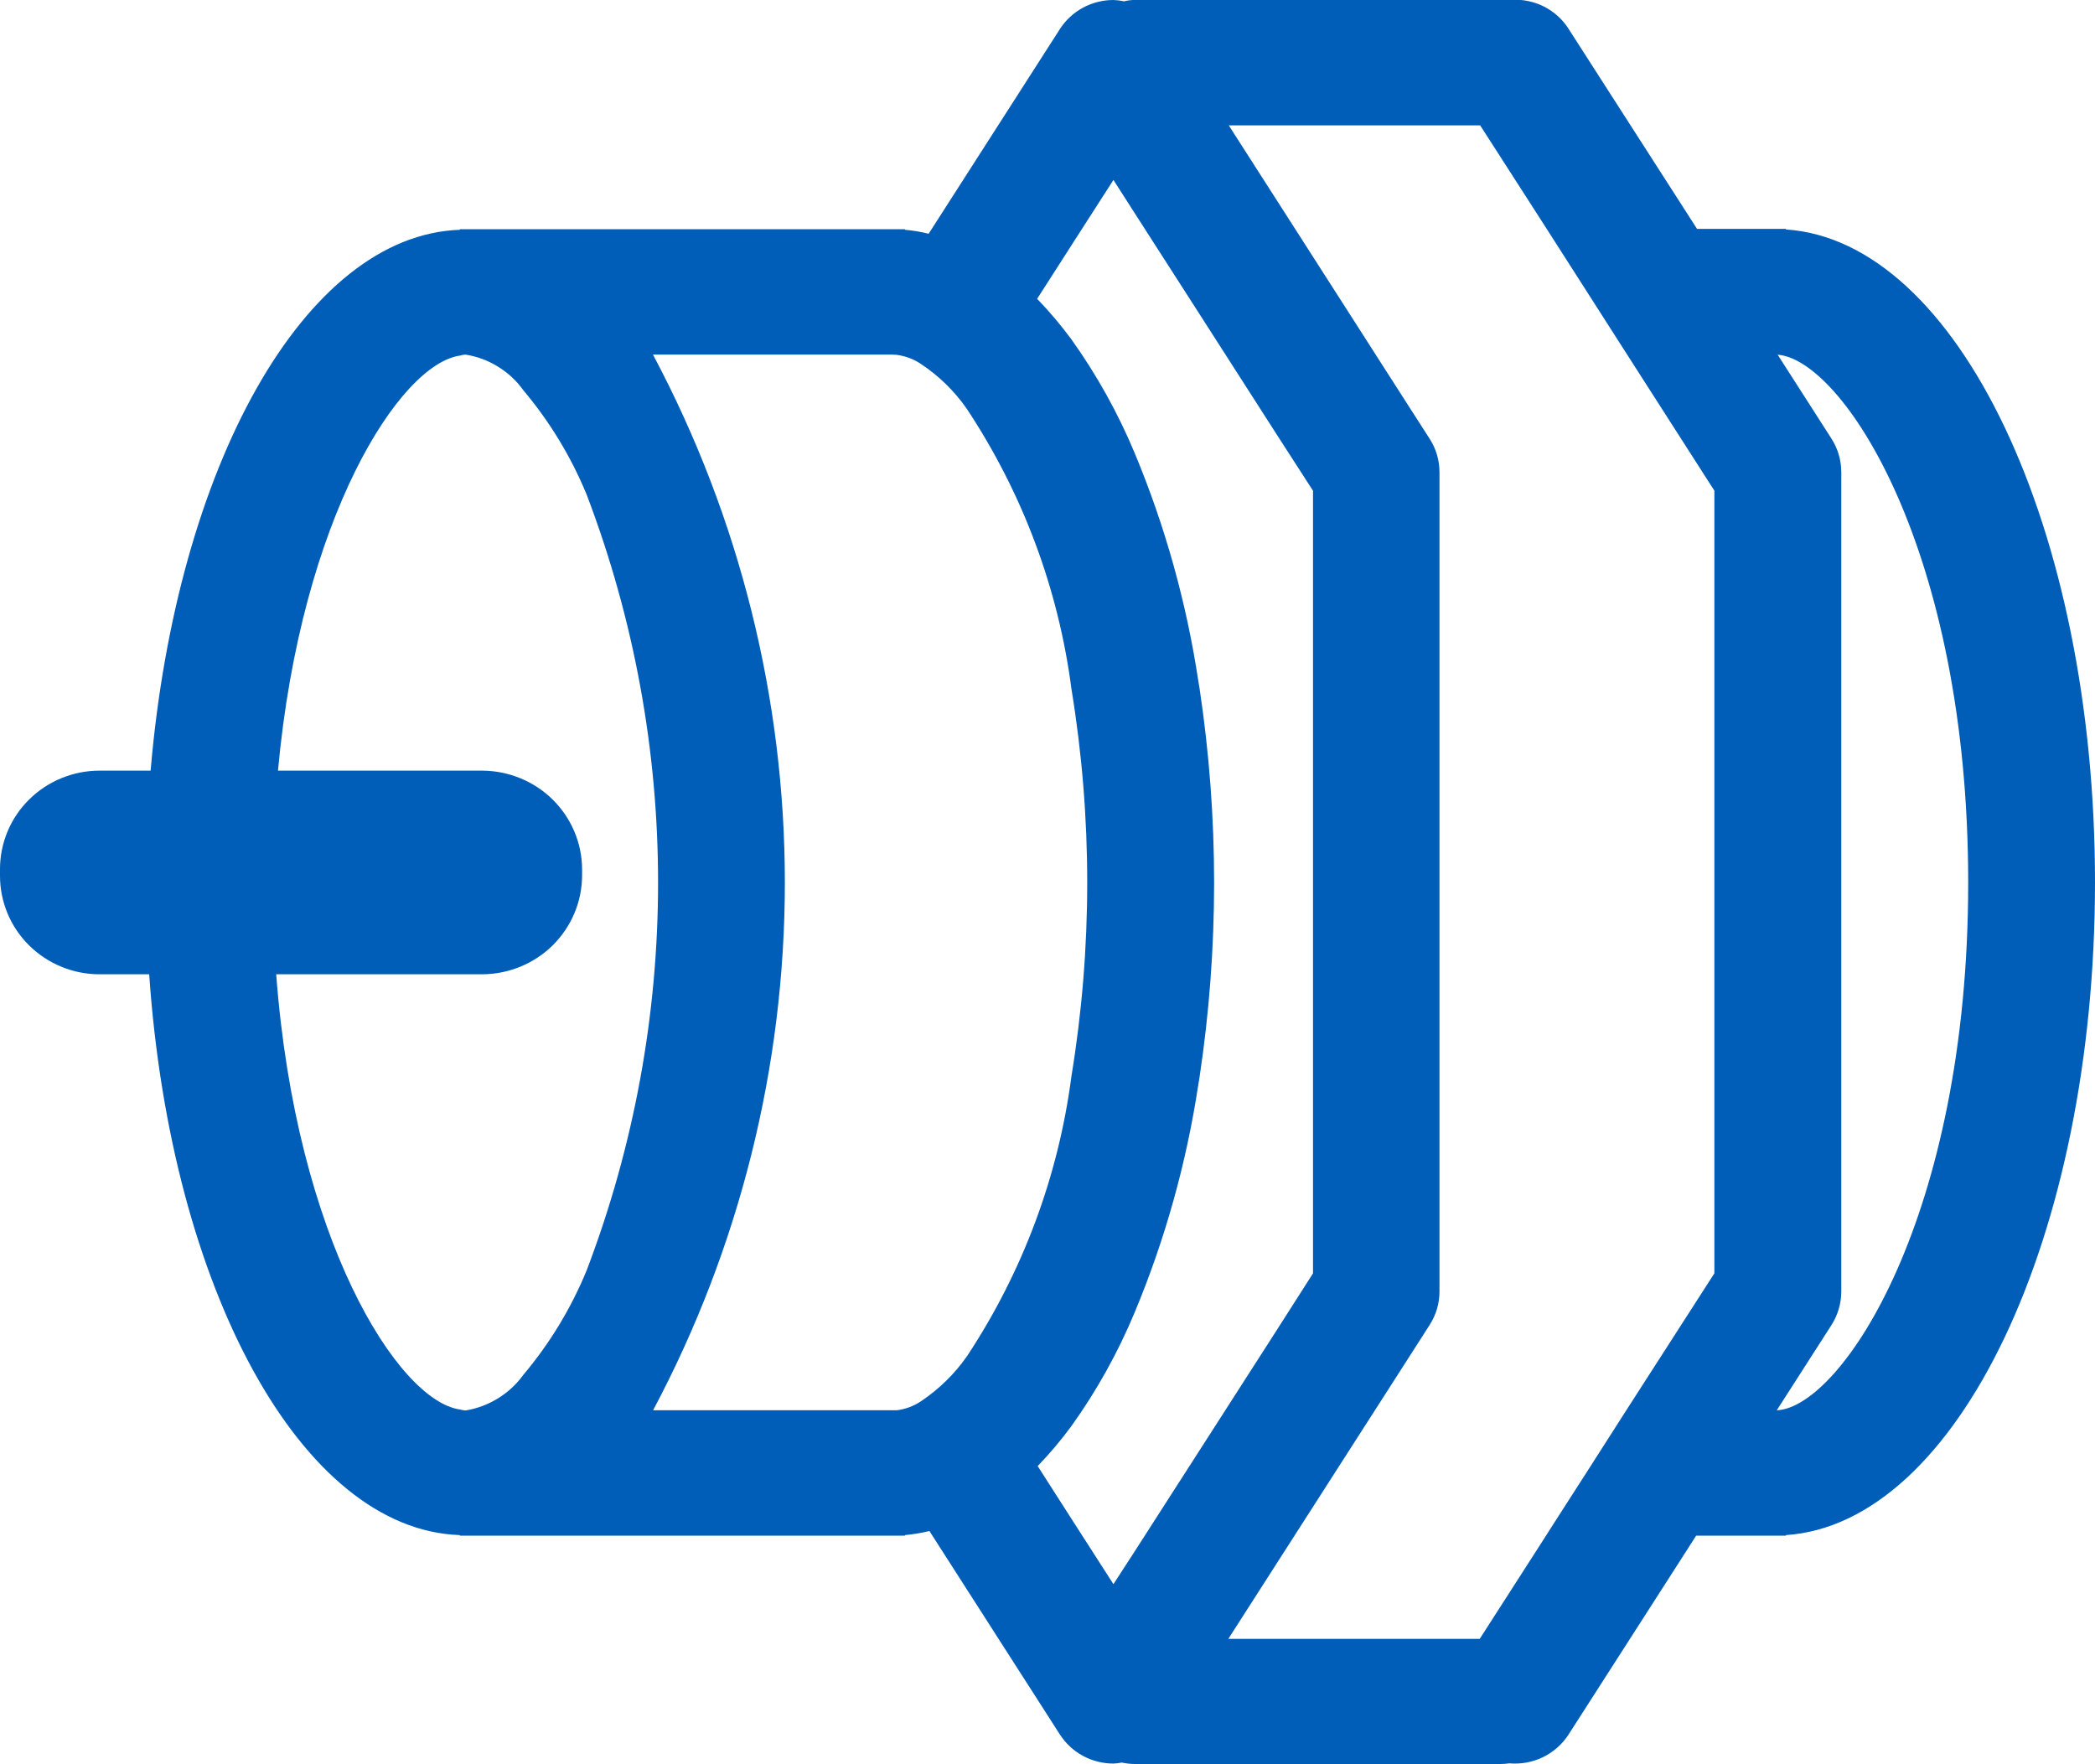 <svg width="19" height="16" viewBox="0 0 19 16" fill="none" xmlns="http://www.w3.org/2000/svg">
<g clip-path="url(#clip0_22_119)">
<path d="M10.194 0.012C10.162 0.005 10.13 0.001 10.098 -0C10.001 -0 9.906 0.024 9.821 0.07C9.736 0.116 9.664 0.183 9.612 0.264L8.422 2.12C8.351 2.102 8.279 2.09 8.207 2.084V2.079H4.17V2.084C2.761 2.133 1.6 4.234 1.366 6.989H0.903C0.664 6.989 0.434 7.083 0.264 7.251C0.095 7.418 -0 7.645 -0 7.882L-0 7.943C-0 8.18 0.095 8.407 0.264 8.574C0.434 8.742 0.664 8.836 0.903 8.836H1.353C1.549 11.68 2.73 13.873 4.17 13.922V13.927H8.207V13.922C8.282 13.915 8.356 13.903 8.429 13.885L9.612 15.73C9.664 15.811 9.736 15.878 9.821 15.924C9.906 15.97 10.001 15.994 10.098 15.994C10.124 15.993 10.149 15.99 10.173 15.985C10.213 15.993 10.253 15.998 10.293 15.998H13.607C13.634 15.998 13.661 15.996 13.688 15.992C13.793 16.001 13.899 15.982 13.994 15.936C14.089 15.889 14.17 15.818 14.226 15.73L15.383 13.927H16.197V13.922C17.753 13.819 19 11.209 19 8.002C19 4.794 17.753 2.184 16.197 2.081V2.076H15.391L14.226 0.262C14.172 0.176 14.095 0.107 14.004 0.06C13.913 0.014 13.811 -0.007 13.709 -0.002H10.293C10.259 -3.52859e-05 10.226 0.004 10.194 0.012ZM17.85 8.004C17.85 11.027 16.707 12.751 16.12 12.79H16.114L16.61 12.017C16.668 11.926 16.699 11.821 16.699 11.713V4.282C16.699 4.174 16.668 4.069 16.61 3.978L16.122 3.217C16.709 3.26 17.85 4.984 17.85 8.004ZM14.393 2.647L14.757 3.216L15.548 4.45V11.548L14.748 12.792L14.384 13.361L14.063 13.861L14.02 13.929L13.42 14.863H11.14L12.227 13.168L12.551 12.663L12.88 12.15L12.965 12.017C13.024 11.926 13.055 11.821 13.055 11.713V4.282C13.055 4.174 13.024 4.069 12.965 3.978L12.884 3.852L12.555 3.339L12.231 2.833L11.144 1.137H13.424L14.027 2.075L14.073 2.147L14.393 2.647ZM10.098 14.367L9.717 13.774L9.411 13.296C9.521 13.182 9.623 13.061 9.717 12.933C9.948 12.611 10.14 12.264 10.292 11.899C10.568 11.237 10.761 10.543 10.868 9.835L10.879 9.768C11.055 8.6 11.055 7.412 10.879 6.243L10.868 6.177C10.761 5.468 10.568 4.775 10.292 4.112C10.14 3.747 9.947 3.4 9.717 3.078C9.622 2.949 9.518 2.826 9.406 2.71L9.717 2.225L10.098 1.632L10.292 1.935L10.868 2.832L11.558 3.908L11.908 4.451V11.548L11.558 12.096L10.871 13.166L10.295 14.063L10.098 14.367ZM2.505 8.836H4.376C4.615 8.834 4.844 8.74 5.013 8.573C5.182 8.405 5.278 8.179 5.279 7.943V7.882C5.278 7.646 5.182 7.419 5.013 7.252C4.844 7.085 4.615 6.991 4.376 6.989H2.521C2.732 4.694 3.624 3.304 4.171 3.225C4.187 3.22 4.204 3.217 4.221 3.216C4.326 3.232 4.426 3.269 4.516 3.325C4.606 3.38 4.685 3.453 4.746 3.539C4.986 3.824 5.18 4.144 5.321 4.487C6.184 6.754 6.184 9.253 5.321 11.52C5.18 11.864 4.986 12.184 4.746 12.469C4.685 12.554 4.606 12.627 4.516 12.682C4.426 12.738 4.326 12.775 4.221 12.792C4.204 12.79 4.187 12.787 4.171 12.783C3.608 12.702 2.685 11.238 2.505 8.836ZM5.922 12.792C6.707 11.316 7.118 9.672 7.118 8.004C7.118 6.336 6.707 4.692 5.922 3.216H8.094L8.131 3.218C8.208 3.228 8.283 3.255 8.348 3.298C8.512 3.406 8.655 3.545 8.767 3.706C9.274 4.471 9.599 5.34 9.717 6.247C9.908 7.411 9.908 8.597 9.717 9.761C9.599 10.666 9.276 11.533 8.771 12.298C8.659 12.459 8.517 12.598 8.353 12.708C8.287 12.752 8.211 12.781 8.131 12.79H8.097H5.922V12.792Z" fill="#005EB8"/>
</g>
<defs>
<clipPath id="clip0_22_119">
<rect width="16" height="19" fill="white" transform="matrix(0 -1 1 0 0 16)"/>
</clipPath>
</defs>
</svg>

